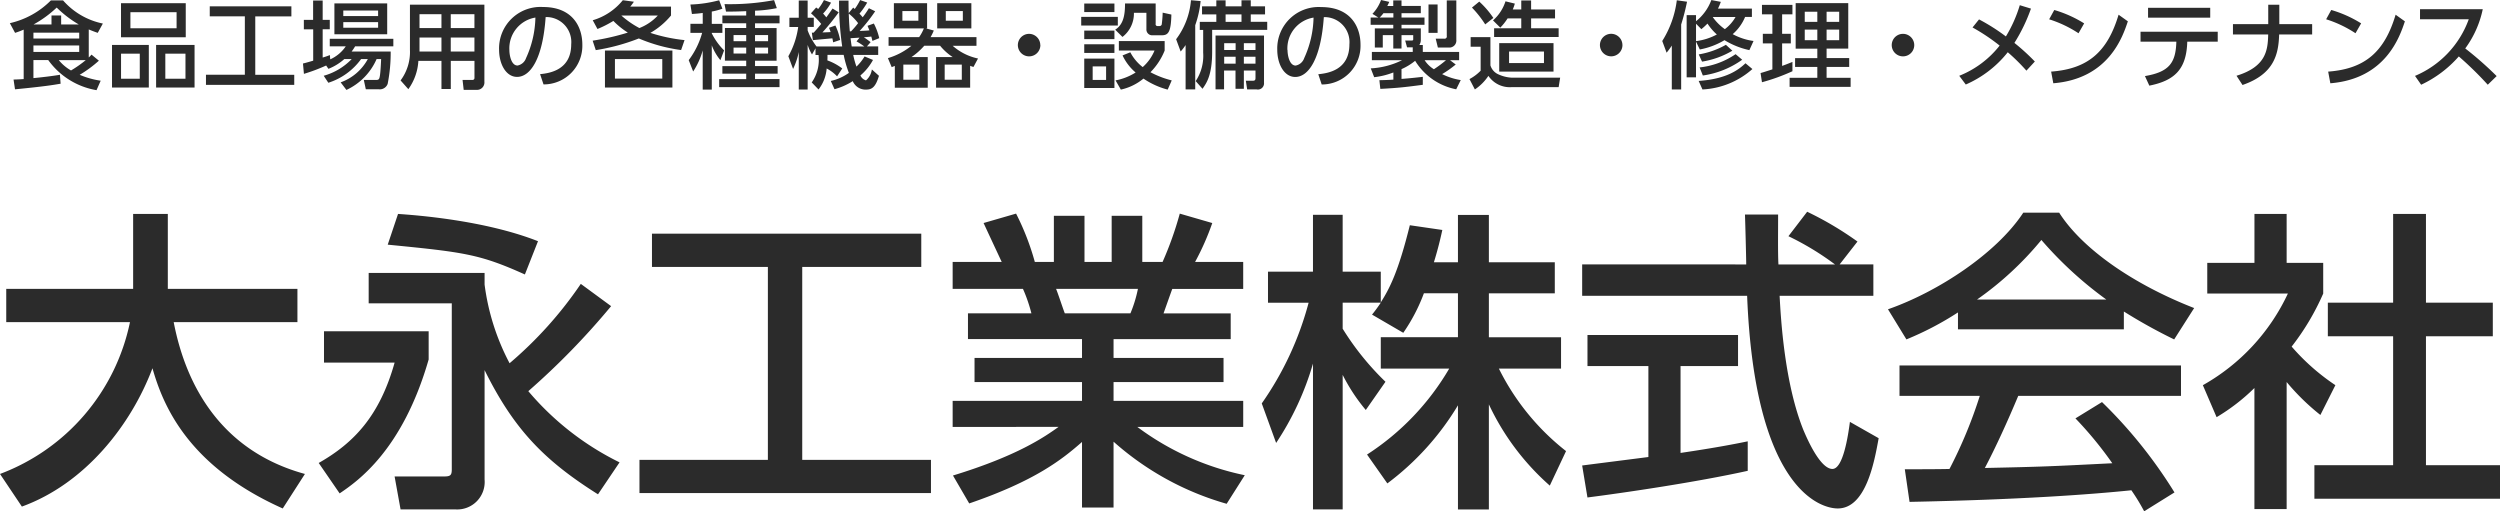 <?xml version="1.0" encoding="UTF-8"?> <svg xmlns="http://www.w3.org/2000/svg" width="264" height="54"><path data-name="シェイプ 40" d="M9.374 6.067a2.662 2.662 0 00.289-.3l.779.642A12.781 12.781 0 018.415 7.9a8.87 8.87 0 002.218.622l-.44 1a7.9 7.9 0 01-5.1-3.18H3.53v1.906c.939-.09 1.878-.2 2.8-.351l.07.943c-.829.14-1.708.29-4.815.591L1.431 8.4c.4-.01.6-.02 1.069-.05V3.128a8.887 8.887 0 01-.909.341l-.55-1.023A8.842 8.842 0 005.377.039h1.279a7.6 7.6 0 004.206 2.447l-.54.983a14.551 14.551 0 01-.949-.361v2.959zM8.365 3.449H3.53v.622h4.835v-.622zm0 1.354H3.53v.682h4.835V4.8zm-.04-2.216A11.847 11.847 0 015.987.8a11.764 11.764 0 01-2.448 1.786h1.9v-.953h1.019v.953h1.868zM6.207 6.348A4.585 4.585 0 007.5 7.441a12.21 12.21 0 001.559-1.094H6.207zm9.508-1.605v4.5h-3.887v-4.5h3.886zm3.9-4.4v3.59h-6.837V.34h6.833zm-6.833 5.326v2.648h1.978V5.665h-1.982zm.989-4.383v1.7h4.876v-1.7h-4.88zm6.774 3.46v4.5h-4.061v-4.5h4.056zm-3.087.923v2.648h2.128V5.665h-2.133zm4.7-5h8.612v1.063h-3.814V7.9h4.116v1.063H21.75V7.892h4.106V1.724H22.15V.661zM36.35 6.246a5.6 5.6 0 01-1.668 1.023l-.24-.352a18.72 18.72 0 01-2.348.883l-.1-1.093c.229-.05.919-.25 1.079-.3v-3.31h-.987V2.095h.979V.059h1.009v2.036h.75v.993h-.75v2.989a7.6 7.6 0 00.76-.261l.04.451a3.941 3.941 0 001.639-1.374h-1.69V4.1h6.714v.792H37.5a5.257 5.257 0 01-.37.552h4.126a16.7 16.7 0 01-.319 3.411.884.884 0 01-.96.571h-1.348l-.21-.983h1.309c.3 0 .329-.13.38-.391.08-.412.13-1.585.139-1.815h-.478a6.431 6.431 0 01-3.187 3.26l-.609-.8A5.294 5.294 0 0038.84 6.24h-.71a6.846 6.846 0 01-3.457 2.5L34.184 8a6.526 6.526 0 002.957-1.765h-.8zM35.313.36h5.575v3.26h-5.575V.36zm.939.752v.582h3.676v-.582h-3.676zm0 1.224v.592h3.676v-.592h-3.676zm14.9 6.288a.784.784 0 01-.859.863h-1.327l-.12-1.044h1.019a.209.209 0 00.239-.23V6.428h-2.5V9.4h-.986V6.428H44.18a5.657 5.657 0 01-1.059 2.989l-.82-.923a5.029 5.029 0 00.989-3.22V.49h7.862v8.134zM46.618 1.5H44.3v1.464h2.318V1.5zm0 2.467H44.3v1.475h2.318V3.97zM50.1 1.5h-2.5v1.464h2.5V1.5zm0 2.467h-2.5v1.475h2.5V3.97zm6.933 3.862c1.059-.1 3.287-.462 3.287-3.149a2.638 2.638 0 00-2.7-2.879c-.309 4.463-1.638 6.319-3.017 6.319-1.159 0-1.9-1.334-1.9-2.879a4.376 4.376 0 014.646-4.5c3.107 0 4.146 2.087 4.146 3.972a4.076 4.076 0 01-4.1 4.2zM53.79 5.274c0 .582.21 1.646.86 1.646a1.181 1.181 0 00.9-.783 10.768 10.768 0 00.989-4.283 3.294 3.294 0 00-2.749 3.42zm18.135.011a17.259 17.259 0 01-4.465-1.224 21.482 21.482 0 01-4.546 1.233l-.33-1a25.719 25.719 0 003.716-.852 8.222 8.222 0 01-1.528-1.233 11.644 11.644 0 01-1.679.853l-.5-.923A6.405 6.405 0 0065.77.022l1.168.16a5.5 5.5 0 01-.379.512h4.3v.943a7.987 7.987 0 01-2.178 1.835 17.376 17.376 0 003.607.763zm-.919 3.962h-7.123V5.335h7.123v3.912zm-1.069-3.009h-5V8.3h5V6.238zm-4.326-4.6a9.651 9.651 0 001.908 1.324 5.265 5.265 0 001.948-1.324h-3.856zm8.594-.271c-.409.06-.709.08-1.138.111l-.16-1a13.353 13.353 0 003.037-.451l.34.892a6.788 6.788 0 01-1.12.3v1.3h1.12v.953h-1.12v.05a6.831 6.831 0 001.3 1.8l-.389 1.033a5.516 5.516 0 01-.91-1.565v4.674h-.959V5.325a7.871 7.871 0 01-1.008 2.226l-.47-1.2a8.6 8.6 0 001.418-2.879h-1.238v-.956h1.3V1.362zm4.6-.19a42.59 42.59 0 01-2.138.05l-.16-.792a25.347 25.347 0 005.235-.421l.29.843a13.461 13.461 0 01-2.3.271v.522h2.588v.813h-2.59v.5h2.278v3.451H79.73v.566h2.388v.8H79.73v.571h2.588V9.2h-6.374v-.846H78.8v-.572h-2.517v-.8H78.8v-.574h-2.248V2.957H78.8v-.5h-2.517v-.813H78.8v-.472zM77.463 3.7v.652H78.8V3.7h-1.338zm0 1.324v.632H78.8v-.632h-1.338zM79.73 3.7v.652h1.379V3.7H79.73zm0 1.324v.632h1.379v-.632H79.73zm8.666 3.039a4.189 4.189 0 00-1.1-.832 4.116 4.116 0 01-.859 2.217l-.719-.743a4.167 4.167 0 00.719-2.9h-.32V5.1l-.369.652a4.7 4.7 0 01-.46-1.013v4.715h-.938V5.495a7.638 7.638 0 01-.6 1.786l-.5-1.343a8.628 8.628 0 001.039-3.09h-.929v-.974h.989V.059h.939v1.815h.649v.973h-.649v.361a6.332 6.332 0 00.939 1.7h2.708a32.69 32.69 0 01-.33-4.845h1c0 .462 0 .722.02 1.314L90.1.8c.09.09.121.11.16.15a6.345 6.345 0 00.57-.943l.749.261a7.991 7.991 0 01-.819 1.173c.12.13.22.231.34.381a10.717 10.717 0 00.659-.953l.659.321a17.03 17.03 0 01-1.638 2.076c.579-.02.749-.03 1.029-.06-.09-.221-.13-.321-.2-.482l.669-.241a6.51 6.51 0 01.57 1.545l-.72.291c-.069-.291-.089-.351-.12-.462-.259.04-.549.06-.789.08.21.13.26.171.72.512l-.39.451h1.189v.9H90.1a9.311 9.311 0 00.34 1.233 5.04 5.04 0 00.859-1.073l.89.371a5.718 5.718 0 01-1.329 1.635.893.893 0 00.589.521 1.854 1.854 0 00.62-1.153l.749.672c-.35 1.163-.719 1.455-1.339 1.455a1.467 1.467 0 01-1.428-.893 7.033 7.033 0 01-1.929.853l-.389-.872a5.247 5.247 0 001.908-.852 11.921 11.921 0 01-.549-1.9h-1.709c0 .24 0 .37-.01.581a5.79 5.79 0 011.569.852zm-2.477-4.614c.189-.2.409-.451.8-.922a9.664 9.664 0 00-1.079-1.124l.549-.612c.09.07.16.12.21.16a5.543 5.543 0 00.61-.943l.749.271a5.4 5.4 0 01-.84 1.154 5.06 5.06 0 01.34.4c.35-.471.49-.682.659-.933l.65.4a24.525 24.525 0 01-1.719 2.126c.25-.01.63-.02.87-.04-.07-.191-.11-.3-.18-.451l.679-.241a6.135 6.135 0 01.5 1.525l-.74.251a3.862 3.862 0 00-.08-.421c-.04 0-1.888.171-2.057.191l-.11-.793h.19zm4.7-1a5.578 5.578 0 00-.989-1.013c.01.451.06 1.334.11 1.875h.13a8.643 8.643 0 00.744-.865zm.15 1.525c-.12.01-.9.06-.949.06.04.361.1.752.12.873h1.328a5.854 5.854 0 00-.819-.532zm7.2 2.057v3.23h-3.476v-2.3c-.15.06-.21.079-.33.131l-.4-.954a7.137 7.137 0 002.478-1.3h-2.408V3.92h3.228a4.439 4.439 0 00.5-.923h-3.167V.34h3.507V3h-.12l.829.221a5.75 5.75 0 01-.34.7h4.846v.913H100.6a5.855 5.855 0 002.678 1.344l-.48.893a3.379 3.379 0 01-.35-.121v2.307h-3.6v-3.23h1.758a5.8 5.8 0 01-1.329-1.194H97.6a7.064 7.064 0 01-1.349 1.194h1.708zm-.988-4.865h-1.689v1.023h1.689V1.162zm.1 5.657h-1.689v1.595h1.689V6.819zm5.494-6.479V3h-3.607V.34h3.607zm-1.009 6.479h-1.808v1.595h1.808V6.819zm.11-5.657h-1.8v1.023h1.8V1.162zm8.188 3.591a1.189 1.189 0 11-1.189-1.183 1.194 1.194 0 011.18 1.179zm8.178-2.969V2.7h-3.866v-.916h3.866zm-.359-1.414v.9h-3.187v-.9h3.187zm0 2.859v.9h-3.187v-.9h3.187zm0 1.444v.913h-3.187v-.918h3.187zm0 1.514v3.1h-3.187v-3.1h3.187zm-.88.823h-1.418v1.424h1.418V7.01zm5.235-6.64V2.5a.2.2 0 00.23.251h.2a.235.235 0 00.22-.241 11.148 11.148 0 00.09-1.174l.919.2c-.04 1.775-.29 2.187-.989 2.187h-.958a.609.609 0 01-.689-.642V1.352h-1.319a3.119 3.119 0 01-1.209 2.548l-.769-.763c.869-.551 1.039-1.534 1.039-2.768h3.226zm1.269 9.088a8.2 8.2 0 01-2.557-1.163 5.636 5.636 0 01-2.388 1.163l-.56-.973a6.085 6.085 0 002.119-.832 5.331 5.331 0 01-1.379-1.806l.819-.33a4.732 4.732 0 001.309 1.564 4.778 4.778 0 001.248-1.745h-3.766v-1h4.836v1a6.925 6.925 0 01-1.5 2.287 9.609 9.609 0 002.248.863zm1.9-4.715a6.153 6.153 0 01-.53.692l-.479-1.294a7.928 7.928 0 001.568-4.122l1.019.09a10.8 10.8 0 01-.569 2.548v6.78H125.2V4.743zm3.237-4.714h.979V.67h1.679V.029h.979V.67h1.508v.853h-1.508v.782h1.738v.852h-5.815v2.287c0 2.487-.579 3.309-1.019 3.932l-.719-.812a4.824 4.824 0 00.789-3V3.158h-.359v-.852h1.748v-.783h-1.509V.67h1.509V.029zm5.035 3.721v4.985a.651.651 0 01-.8.7h-.979l-.14-.912h.7c.25 0 .32-.06.32-.3v-.776h-1.229v1.926h-.881V7.451h-1.209v1.985h-.9V3.75h5.105zm-4.206.812v.712h1.209v-.716h-1.209zm0 1.425v.732h1.209v-.736h-1.209zm.15-4.464v.782h1.679v-.786h-1.679zm1.928 3.039v.712h1.229v-.716h-1.229zm0 1.425v.732h1.229v-.736h-1.229zm7.859 1.845c1.058-.1 3.286-.462 3.286-3.149a2.637 2.637 0 00-2.7-2.879c-.31 4.463-1.639 6.319-3.017 6.319-1.159 0-1.9-1.334-1.9-2.879a4.376 4.376 0 014.645-4.5c3.107 0 4.146 2.087 4.146 3.972a4.076 4.076 0 01-4.1 4.2zm-3.248-2.558c0 .582.21 1.646.86 1.646a1.182 1.182 0 00.9-.783 10.783 10.783 0 00.989-4.283 3.294 3.294 0 00-2.761 3.416zm9.7 3.19c.54-.011.919-.021 1.479-.061v-.755a8.089 8.089 0 01-2.028.5l-.36-.932a8.4 8.4 0 003.307-.864h-3.19v-.871h4.316V5h-.6l-.2-.722h.73a.118.118 0 00.12-.141v-.428H148v1.414h-.869V3.709h-1.109v1.314h-.84V3h1.949v-.384h-2.391v-.762h.819l-.629-.391A4.217 4.217 0 00145.839 0l.869.2c-.14.3-.16.341-.21.431h.63V.039H148V.63h2.038v.762H148v.461h2.427v.763H148V3h2.038v1.214a.939.939 0 01-.16.541h.37v.732h3.836v.872h-.959l.6.452a11.088 11.088 0 01-1.438 1.014 6.747 6.747 0 001.968.631l-.48.973a6.532 6.532 0 01-4.336-3.009A6.162 6.162 0 01148 7.3v1.034c1.148-.09 1.808-.171 2.248-.221v.843c-1.789.231-2.448.322-4.486.431zm1.479-6.611v-.464h-1.05a3.38 3.38 0 01-.4.461h1.449zm3.3 4.5a3.086 3.086 0 00.979.954 12.312 12.312 0 001.279-.954h-2.258zm.41-5.887h.959v3h-.959v-3zm1.928-.431h1.009V4.2a.74.74 0 01-.769.823h-1.179l-.23-.943h.879a.234.234 0 00.29-.281V.039zM155.3 3.92h2.088V6.9a1.506 1.506 0 00.89.973 3.8 3.8 0 001.4.331h5.075l-.16 1h-5a2.716 2.716 0 01-2.418-1.194 5.136 5.136 0 01-1.429 1.435l-.569-1.094a4.779 4.779 0 001.179-.883V4.933H155.3V3.92zm.91-3.751a9.413 9.413 0 011.488 1.725l-.859.682a11.13 11.13 0 00-1.4-1.775zm3.756.211a4.383 4.383 0 01-.22.622h.9V.049h1.039V1h2.527v.943h-2.527v1.043h2.907v.924h-6.814v-.923h2.868V1.945H159.2a5.817 5.817 0 01-.769.973l-.769-.763A4.54 4.54 0 00158.98.139zm4.086 4.172v3.01h-5.734v-3.01h5.734zm-4.695.893v1.213h3.687V5.445h-3.687zm11.974-.692a1.189 1.189 0 11-1.189-1.183 1.194 1.194 0 011.186 1.183zm5.211.06a7.476 7.476 0 01-.549.752l-.46-1.234a10.511 10.511 0 001.538-4.3l1.08.15a23.47 23.47 0 01-.62 2.408V9.45h-.989V4.813zm8.192.481a8.42 8.42 0 01-2.628-1.053 7.886 7.886 0 01-2.607.983l-.4-.833v3.772h-.989V1.6h.99v.642a5.181 5.181 0 001.618-2.237l1 .191a6.316 6.316 0 01-.3.712H185v.883h-.719a4.816 4.816 0 01-1.309 1.815 6.413 6.413 0 002.2.722zM179.1 2.506v1.836a6.271 6.271 0 002.2-.7 5.652 5.652 0 01-.989-1.154 6.961 6.961 0 01-.649.592zm5.954 4.784a8.563 8.563 0 01-5.275 2.157l-.4-.9c2.968-.211 4.206-1.174 4.945-1.866zm-2.118-1.935a9.138 9.138 0 01-3.2 1.153l-.349-.763a8.664 8.664 0 002.867-1.013zm1.039.953a9.387 9.387 0 01-4.156 1.665l-.339-.852a8.347 8.347 0 003.8-1.4zm-3.1-4.493a5.283 5.283 0 001.268 1.264 4.178 4.178 0 001.13-1.284h-2.388zm5.04 5.9c.28-.08.35-.1 1.249-.391V4.583h-1.009V3.57h1.009V1.513h-1.1v-1h3.217v1h-1.089V3.57h.919v1.013h-.919V6.96c.339-.12.62-.231 1.089-.421v.983a20.829 20.829 0 01-3.217 1.163zm3.707-7.382h5.554v4.8h-2.288v1h2.388v.937h-2.388v1.144h2.538v.962h-6.444v-.963h2.927V7.07h-2.348v-.933h2.348v-1h-2.287v-4.8zm.959.913v1.063h1.328V1.242h-1.328zm0 1.886v1.113h1.328V3.128h-1.328zm2.307-1.886v1.063h1.33V1.242h-1.33zm0 1.886v1.113h1.33V3.128h-1.33zm9.257 1.625a1.189 1.189 0 11-1.189-1.183 1.194 1.194 0 011.189 1.179zm6.84-2.708a20.335 20.335 0 012.837 1.8 14.143 14.143 0 001.468-3.3l1.18.361a17.986 17.986 0 01-1.749 3.621 22.26 22.26 0 012.158 1.966l-.89.964a20.689 20.689 0 00-1.968-1.945 11.525 11.525 0 01-4.435 3.41l-.69-.922a10.237 10.237 0 004.266-3.19A20.813 20.813 0 00208.3 2.9zm10.506 1.464a12.324 12.324 0 00-3.1-1.474l.54-.983a12.558 12.558 0 013.156 1.414zM216.6 7.562c3.966-.291 5.974-2.167 7.123-6.009l.979.7c-.54 1.615-2.018 6.068-7.873 6.54zm9.906.471c2.547-.432 3.256-1.385 3.316-3.631h-3.782V3.349h8.152V4.4h-3.217c-.08 2.939-1.359 4.113-4.006 4.644zm6.893-7.212v1.043h-6.564V.821h6.565zm10.764 1.726V3.64h-3.486c-.06 2.177-.589 4.2-3.866 5.336L236.175 8c3.137-.963 3.306-2.709 3.346-4.363H235.8V2.546h3.726V.5h1.17v2.046h3.476zm4.577.963a12.3 12.3 0 00-3.1-1.474l.539-.983a12.552 12.552 0 013.157 1.414zm-2.886 4.053c3.966-.291 5.974-2.167 7.123-6.009l.979.7c-.54 1.615-2.019 6.068-7.873 6.54zm16.325-6.59a10.665 10.665 0 01-1.849 4.143 36.3 36.3 0 013.317 2.919l-.939.913a36.121 36.121 0 00-3.058-2.989 12.134 12.134 0 01-3.976 2.989l-.649-.933a10.282 10.282 0 005.675-5.978h-5.146V.971h6.625zM0 50.05a21.855 21.855 0 0013.725-16.031H.659v-3.512h13.4v-7.916h3.662v7.916h13.687v3.512H18.343C19.7 41.074 23.622 47.7 32.2 50.05l-2.343 3.644c-10-4.471-12.636-10.864-13.757-14.806-2.276 6.028-7.126 12.189-13.79 14.607zm34.214-15.071h11.052v2.981c-2.772 9.638-7.555 12.885-9.4 14.143l-2.21-3.213c3.728-2.12 6.433-4.969 8.016-10.6h-7.458v-3.311zm16.958-4.935a24.436 24.436 0 002.64 8.314 41.627 41.627 0 007.522-8.38l3.2 2.351a78.013 78.013 0 01-8.744 8.977 29.8 29.8 0 009.634 7.519L63.148 52.2c-5.741-3.611-8.908-6.922-11.976-13.116v11.56a2.9 2.9 0 01-3.072 3.149h-5.8l-.63-3.478h5.213c.693 0 .825-.132.825-.761V32.031h-8.776v-3.212h12.24v1.225zm-9.139-7.453c1.913.132 9.139.663 14.78 2.881l-1.385 3.512c-4.784-2.153-6.4-2.352-14.484-3.147zm26.815 2.087h28.439v3.511H84.716V48.56H98.31v3.511H67.528V48.56h13.56V28.189h-12.24v-3.511zM129.535 53.2a30.488 30.488 0 01-11.944-6.559v6.957h-3.331v-6.927c-2.112 1.855-4.95 4.107-11.911 6.492l-1.715-2.948c6.829-2.087 9.666-4.074 11.151-5.134H100.6v-2.748h13.66v-1.988h-11.349v-2.55h11.349v-1.988h-12.043V33.09h6.7a16.119 16.119 0 00-.891-2.583H100.6v-2.848h5.18c-.232-.5-1.287-2.749-1.914-4.108l3.431-.994a26.946 26.946 0 011.979 5.1h2.013V22.79h3.233v4.869h2.87V22.79h3.234v4.869h2.144a36.138 36.138 0 001.815-5.1l3.431.994a27.416 27.416 0 01-1.815 4.108h5.081v2.848h-7.489c-.165.431-.792 2.22-.923 2.583h7.092v2.717h-12.371v1.987h11.614v2.55h-11.614v1.988h13.692v2.749H120.1a28.662 28.662 0 0011.349 5.1zm-10.162-20.11a13.665 13.665 0 00.792-2.583h-8.644c.165.365.759 2.187.924 2.583h6.928zm30.991-2.12a18.853 18.853 0 01-2.177 4.174l-3.3-1.921a15.5 15.5 0 00.924-1.259h-4.025v2.75a28.935 28.935 0 004.52 5.6l-2.079 2.981a19.015 19.015 0 01-2.441-3.71v14.21h-3.135v-15.4a30.255 30.255 0 01-3.892 8.38l-1.517-4.175a33.377 33.377 0 004.948-10.633h-4.29v-3.282h4.75v-6h3.135v6h4.025v3.247c.924-1.457 1.848-3.214 3.068-8.148l3.431.5c-.2.927-.461 2.02-.89 3.412h2.54v-5h3.266v5h6.961v3.278h-6.961v4.638h7.621v3.313h-6.564a25.379 25.379 0 007.092 8.711l-1.716 3.644a26.308 26.308 0 01-6.433-8.578v11.1h-3.265v-11a28.8 28.8 0 01-7.456 8.247L144.359 48a27.025 27.025 0 008.678-9.075h-7.226v-3.317h8.149v-4.637h-3.6zm43.9-3.047h3.563v3.313h-9.9c.132 2.517.528 9.308 2.54 14.243.165.363 1.65 4.041 3.036 4.041 1.122 0 1.65-3.445 1.847-4.969l3.036 1.723c-.462 2.55-1.353 7.419-4.322 7.419-1.98 0-8.776-2.285-9.568-22.457h-17.42v-3.312H184.4c0-.728-.1-4.406-.131-5.267h3.5c0 2.054-.033 3.942.033 5.267h5.972a29.434 29.434 0 00-4.916-2.981l1.979-2.583a34.909 34.909 0 015.312 3.147zm-27.188 21.233c1.782-.232 6.236-.795 6.994-.895v-9.606h-6.433v-3.279h15.9v3.279h-6.071v9.175c3.8-.562 5.808-.96 7.094-1.225v3.114c-5.377 1.192-13.032 2.318-16.925 2.815zm39.685-16.164a32.637 32.637 0 01-5.443 2.849l-1.947-3.18c5.312-1.855 11.481-5.929 14.286-10.2h3.793c2.409 3.776 7.721 7.519 14.253 10.069l-2.111 3.313a56.083 56.083 0 01-5.313-2.948v1.885h-17.518v-1.788zm19.663 21a21.373 21.373 0 00-1.352-2.219c-4.521.463-11.91.994-23.424 1.225l-.5-3.444c.693 0 3.694 0 4.718-.033a48.128 48.128 0 003.2-7.718h-8.479V38.59h29.726v3.21h-17.185c-1.121 2.683-2.408 5.5-3.529 7.618 6.169-.132 6.862-.166 13.46-.5a39.658 39.658 0 00-3.893-4.737l2.805-1.722A49.766 49.766 0 01229.625 52zm-3.992-22.358a40.064 40.064 0 01-6.862-6.293 33.989 33.989 0 01-6.8 6.293h13.658zm19.034 22.126h-3.4V40.974a20.925 20.925 0 01-3.993 3.08l-1.451-3.378A21.559 21.559 0 00241.6 31h-8.513v-3.242h4.983v-5.167h3.4v5.167h3.861V31a25.967 25.967 0 01-3.333 5.6 22.951 22.951 0 004.619 4.074l-1.584 3.147a23.968 23.968 0 01-3.563-3.478V53.76zm11.25-31.169h3.465v9.373h7.06v3.545h-7.06v13.613H264v3.544h-19.6v-3.544h8.314V35.509h-6.894v-3.545h6.894v-9.373z" fill="#2b2b2b" fill-rule="evenodd"></path></svg> 